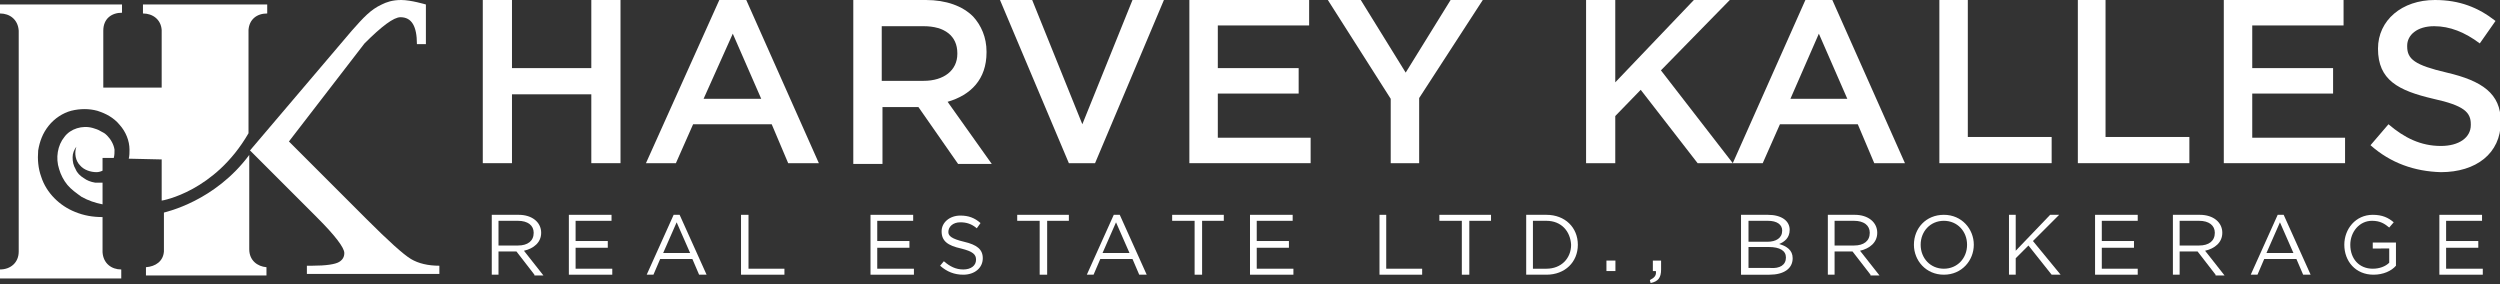 <?xml version="1.0" encoding="UTF-8"?> <svg xmlns="http://www.w3.org/2000/svg" xmlns:xlink="http://www.w3.org/1999/xlink" id="Layer_1" x="0px" y="0px" viewBox="0 0 334 38" style="enable-background:new 0 0 334 38;" xml:space="preserve"><rect x="0" y="0" width="334" height="38" fill="#333333" stroke="none"/> <style type="text/css"> .st0{fill-rule:evenodd;clip-rule:evenodd;fill:#FFFFFF;} </style> <title>2018-10-16-HKRE_NEW LOGO_Black</title> <desc>Created with Sketch.</desc> <g id="Homepage"> <g transform="translate(-345, -39)"> <g transform="translate(345, 39)"> <g> <polyline id="Fill-1" class="st0" points="64.5,0 68.4,0 68.4,9.1 79,9.1 79,0 82.9,0 82.9,21.8 79,21.8 79,12.6 68.4,12.6 68.4,21.8 64.5,21.8 64.5,0 "></polyline> <path id="Fill-2" class="st0" d="M101.7,13.2l-3.8-8.7L94,13.2H101.7z M96.1,0h3.6l9.7,21.8h-4.1l-2.2-5.2H92.6l-2.3,5.2h-4 L96.1,0z"></path> <path id="Fill-3" class="st0" d="M123.4,10.8c2.7,0,4.5-1.4,4.5-3.6V7.1c0-2.3-1.7-3.6-4.5-3.6h-5.6v7.3H123.4z M114,0h9.7 c2.7,0,4.9,0.8,6.3,2.2c1.1,1.2,1.8,2.8,1.8,4.7v0.1c0,3.6-2.1,5.7-5.2,6.6l5.9,8.3h-4.5l-5.3-7.6h-4.8v7.6H114V0z"></path> <polyline id="Fill-4" class="st0" points="133.6,0 137.9,0 144.6,16.6 151.3,0 155.5,0 146.3,21.8 142.8,21.8 133.6,0 "></polyline> <polyline id="Fill-5" class="st0" points="158.9,0 174.9,0 174.9,3.4 162.7,3.4 162.7,9.1 173.5,9.1 173.5,12.5 162.7,12.5 162.7,18.4 175.1,18.4 175.1,21.8 158.9,21.8 158.9,0 "></polyline> <polyline id="Fill-6" class="st0" points="185.8,13.2 177.4,0 181.8,0 187.8,9.7 193.8,0 198.1,0 189.6,13.1 189.6,21.8 185.8,21.8 185.8,13.2 "></polyline> <polyline id="Fill-7" class="st0" points="211.9,0 215.8,0 215.8,11 226.3,0 231.1,0 221.9,9.4 231.5,21.8 226.8,21.8 219.2,12 215.8,15.5 215.8,21.8 211.9,21.8 211.9,0 "></polyline> <path id="Fill-8" class="st0" d="M246.8,13.2L243,4.5l-3.8,8.7H246.8z M241.2,0h3.6l9.7,21.8h-4.1l-2.2-5.2h-10.4l-2.3,5.2h-4 L241.2,0z"></path> <polyline id="Fill-9" class="st0" points="259.1,0 262.9,0 262.9,18.3 274.1,18.3 274.1,21.8 259.1,21.8 259.1,0 "></polyline> <polyline id="Fill-10" class="st0" points="277.6,0 281.3,0 281.3,18.3 292.5,18.3 292.5,21.8 277.6,21.8 277.6,0 "></polyline> <polyline id="Fill-11" class="st0" points="297.1,0 313.1,0 313.1,3.4 300.9,3.4 300.9,9.1 311.7,9.1 311.7,12.5 300.9,12.5 300.9,18.4 313.3,18.4 313.3,21.8 297.1,21.8 297.1,0 "></polyline> <path id="Fill-12" class="st0" d="M316.7,19.4l2.4-2.8c2.1,1.8,4.3,2.9,7,2.9c2.4,0,4-1.1,4-2.8v-0.1c0-1.6-0.9-2.5-5-3.4 c-4.7-1.1-7.4-2.5-7.4-6.7V6.5c0-3.8,3.2-6.5,7.6-6.5c3.3,0,5.8,1,8.1,2.8l-2.1,3c-2-1.5-4-2.3-6.1-2.3c-2.3,0-3.6,1.2-3.6,2.6 v0.1c0,1.7,1,2.5,5.3,3.5c4.7,1.1,7.2,2.8,7.2,6.5v0.1c0,4.2-3.3,6.7-8,6.7C322.6,22.9,319.4,21.8,316.7,19.4"></path> <path id="Fill-13" class="st0" d="M47,4.1c1.6-1.8,2.5-2.8,4-3.5C51.6,0.3,52.4,0,53.6,0c1.3,0,3.3,0.6,3.3,0.6c0,0,0,5.3,0,5.3 l-1.2,0c0-2.4-0.7-3.6-2.2-3.6c-0.9,0-2.5,1.2-4.8,3.5L38.6,18.9L49,29.3c2.9,2.9,4.9,4.7,5.9,5.3c1,0.6,2.3,0.9,3.8,0.9v1.1H41 v-1.1h0.7c1.9,0,3.1-0.2,3.6-0.5c0.5-0.3,0.7-0.7,0.7-1.2c0-0.7-1.2-2.3-3.6-4.7l-9-9L47,4.1"></path> <g id="Group-17"> <path id="Fill-14" class="st0" d="M10.7,22.1c0.5,0.6,1.4,0.9,2.2,0.9c0.3,0,0.6-0.1,0.8-0.2v-1.7h1.5c0.1-0.4,0.1-0.7,0.1-1.1 c-0.1-0.7-0.5-1.4-1-1.9c-0.3-0.3-0.5-0.4-0.9-0.6c-0.3-0.2-0.7-0.3-1-0.4c-1.4-0.4-3,0.1-3.8,1.2c-0.9,1.1-1.2,2.8-0.7,4.3 c0.2,0.7,0.6,1.5,1.1,2.1c0.5,0.6,1.2,1.1,1.9,1.6c0.9,0.5,1.8,0.8,2.8,1v-2.9c-0.3,0-0.7,0-1,0c-0.6-0.1-1.1-0.3-1.5-0.6 c-0.5-0.3-0.9-0.7-1.1-1.2c-0.3-0.5-0.4-1-0.4-1.6c0-0.5,0.2-1,0.5-1.4C9.9,20.5,10.1,21.5,10.7,22.1"></path> <path id="Fill-16" class="st0" d="M31.6,0.6L31.6,0.6l-8.5,0v0l-4,0v1.2l0,0c1.3,0,2.4,0.8,2.5,2.2l0,7.7h-7.8l0-7.6 c0-1.6,1.1-2.4,2.5-2.4l0,0V0.6H0v1.2l0,0c1.3,0,2.4,0.8,2.5,2.3l0,29.5h0C2.5,35.1,1.4,36,0,36l0,0v1.2l5.6,0v0h5v0l5.6,0V36 l0,0c-1.3,0-2.4-0.8-2.5-2.3l0-2v-2.7c-1.3,0-2.5-0.2-3.7-0.7c-2-0.8-3.8-2.5-4.5-4.7c-0.4-1.1-0.5-2.3-0.4-3.5 c0.2-1.2,0.6-2.3,1.4-3.3c0.8-1,1.9-1.7,3-2c1.2-0.3,2.4-0.3,3.5,0c0.6,0.2,1.1,0.4,1.6,0.7c0.5,0.3,1,0.7,1.4,1.2 c0.8,0.9,1.3,2.1,1.3,3.3c0,0.4,0,0.8-0.1,1.2l4.4,0.1l0,5.5c0.1,0,7.1-1.2,11.6-9c0,0,0-9.9,0-13.8c0.1-1.4,1.1-2.2,2.5-2.2 l0,0V0.6L31.6,0.6"></path> </g> <path id="Fill-18" class="st0" d="M33.3,33.3L33.3,33.3c0-3.8,0-12.6,0-12.6c-4.6,6.2-11.1,7.6-11.4,7.7l0,5.2 c-0.1,1.3-1.1,2-2.4,2.1l0,0v1.1l3.4,0v0h9.2v0l3.5,0v-1.1l0,0C34.4,35.6,33.3,34.8,33.3,33.3"></path> <path id="Fill-19" class="st0" d="M69.2,29.5h-2.6v3.3h2.6c1.3,0,2.1-0.6,2.1-1.7C71.3,30.1,70.5,29.5,69.2,29.5z M71.4,36.7 L69,33.6h-2.4v3.1h-0.9v-8h3.6c1.8,0,3,1,3,2.4c0,1.3-1,2.1-2.3,2.4l2.6,3.3H71.4z"></path> <polyline id="Fill-20" class="st0" points="81.7,29.5 76.9,29.5 76.9,32.2 81.2,32.2 81.2,33.1 76.9,33.1 76.9,35.9 81.8,35.9 81.8,36.7 76,36.7 76,28.7 81.7,28.7 81.7,29.5 "></polyline> <path id="Fill-21" class="st0" d="M90.4,29.7l-1.8,4.1h3.6L90.4,29.7z M94.4,36.7h-1l-0.9-2.1h-4.3l-0.9,2.1h-0.9l3.6-8h0.8 L94.4,36.7z"></path> <polyline id="Fill-22" class="st0" points="99,28.7 100,28.7 100,35.9 104.8,35.9 104.8,36.7 99,36.7 99,28.7 "></polyline> <polyline id="Fill-23" class="st0" points="122,29.5 117.2,29.5 117.2,32.2 121.5,32.2 121.5,33.1 117.2,33.1 117.2,35.9 122.1,35.9 122.1,36.7 116.3,36.7 116.3,28.7 122,28.7 122,29.5 "></polyline> <path id="Fill-24" class="st0" d="M128.8,32.3c1.7,0.4,2.5,1,2.5,2.2c0,1.3-1.1,2.2-2.6,2.2c-1.2,0-2.2-0.4-3.1-1.2l0.5-0.6 c0.8,0.7,1.6,1.1,2.6,1.1c1,0,1.7-0.5,1.7-1.3c0-0.7-0.4-1.1-2-1.5c-1.8-0.4-2.6-1-2.6-2.3c0-1.2,1.1-2.1,2.5-2.1 c1.1,0,1.9,0.3,2.7,1l-0.5,0.7c-0.7-0.6-1.4-0.8-2.2-0.8c-1,0-1.6,0.6-1.6,1.3C126.7,31.5,127.1,31.9,128.8,32.3"></path> <polyline id="Fill-25" class="st0" points="139.9,36.7 138.9,36.7 138.9,29.5 135.9,29.5 135.9,28.7 142.8,28.7 142.8,29.5 139.9,29.5 139.9,36.7 "></polyline> <path id="Fill-26" class="st0" d="M149.1,29.7l-1.8,4.1h3.6L149.1,29.7z M153.2,36.7h-1l-0.9-2.1H147l-0.9,2.1h-0.9l3.6-8h0.8 L153.2,36.7z"></path> <polyline id="Fill-27" class="st0" points="160.6,36.7 159.6,36.7 159.6,29.5 156.6,29.5 156.6,28.7 163.5,28.7 163.5,29.5 160.6,29.5 160.6,36.7 "></polyline> <polyline id="Fill-28" class="st0" points="172.7,29.5 167.9,29.5 167.9,32.2 172.2,32.2 172.2,33.1 167.9,33.1 167.9,35.9 172.8,35.9 172.8,36.7 167,36.7 167,28.7 172.7,28.7 172.7,29.5 "></polyline> <polyline id="Fill-29" class="st0" points="184.3,28.7 185.2,28.7 185.2,35.9 190,35.9 190,36.7 184.3,36.7 184.3,28.7 "></polyline> <polyline id="Fill-30" class="st0" points="196.3,36.7 195.3,36.7 195.3,29.5 192.3,29.5 192.3,28.7 199.2,28.7 199.2,29.5 196.3,29.5 196.3,36.7 "></polyline> <path id="Fill-31" class="st0" d="M206.6,29.5h-1.8v6.4h1.8c2,0,3.3-1.4,3.3-3.2C209.8,30.9,208.6,29.5,206.6,29.5z M206.6,36.7 h-2.7v-8h2.7c2.5,0,4.2,1.7,4.2,4C210.8,35,209.1,36.7,206.6,36.7z"></path> <g id="Group-35" transform="translate(214.221, 34.412)"> <polygon id="Fill-32" class="st0" points="0.4,1.8 1.6,1.8 1.6,0.4 0.4,0.4 "></polygon> <path id="Fill-34" class="st0" d="M7,1.8H6.6V0.4h1.1v1.2c0,1.1-0.4,1.6-1.4,1.8L6.2,3C6.8,2.7,7.1,2.4,7,1.8"></path> </g> <path id="Fill-36" class="st0" d="M238.6,34.4c0-0.9-0.8-1.4-2.3-1.4h-2.7v2.8h2.9C237.8,35.9,238.6,35.4,238.6,34.4z M238.1,30.8c0-0.8-0.7-1.3-1.9-1.3h-2.6v2.8h2.5C237.3,32.3,238.1,31.8,238.1,30.8z M239.1,30.7c0,1.1-0.7,1.6-1.4,1.9 c1,0.3,1.8,0.8,1.8,1.9c0,1.4-1.2,2.2-3.1,2.2h-3.8v-8h3.6C238,28.7,239.1,29.5,239.1,30.7z"></path> <path id="Fill-37" class="st0" d="M247.7,29.5h-2.6v3.3h2.6c1.3,0,2.1-0.6,2.1-1.7C249.8,30.1,249,29.5,247.7,29.5z M249.9,36.7 l-2.4-3.1h-2.4v3.1h-0.9v-8h3.6c1.8,0,3,1,3,2.4c0,1.3-1,2.1-2.3,2.4l2.6,3.3H249.9z"></path> <path id="Fill-38" class="st0" d="M259.7,29.5c-1.8,0-3.1,1.4-3.1,3.2c0,1.8,1.3,3.2,3.1,3.2c1.8,0,3.1-1.4,3.1-3.2 C262.8,30.9,261.5,29.5,259.7,29.5z M259.7,36.7c-2.4,0-4-1.9-4-4c0-2.2,1.6-4,4-4c2.4,0,4,1.9,4,4 C263.7,34.8,262.1,36.7,259.7,36.7z"></path> <polyline id="Fill-39" class="st0" points="275.3,36.7 274.1,36.7 271,32.8 269.3,34.5 269.3,36.7 268.4,36.7 268.4,28.7 269.3,28.7 269.3,33.5 273.9,28.7 275.1,28.7 271.6,32.2 275.3,36.7 "></polyline> <polyline id="Fill-40" class="st0" points="285.6,29.5 280.8,29.5 280.8,32.2 285.1,32.2 285.1,33.1 280.8,33.1 280.8,35.9 285.6,35.9 285.6,36.7 279.9,36.7 279.9,28.7 285.6,28.7 285.6,29.5 "></polyline> <path id="Fill-41" class="st0" d="M293.8,29.5h-2.6v3.3h2.6c1.3,0,2.1-0.6,2.1-1.7C295.9,30.1,295.1,29.5,293.8,29.5z M296,36.7 l-2.4-3.1h-2.4v3.1h-0.9v-8h3.6c1.8,0,3,1,3,2.4c0,1.3-1,2.1-2.3,2.4l2.6,3.3H296z"></path> <path id="Fill-42" class="st0" d="M304.6,29.7l-1.8,4.1h3.6L304.6,29.7z M308.7,36.7h-1l-0.9-2.1h-4.3l-0.9,2.1h-0.9l3.6-8h0.8 L308.7,36.7z"></path> <path id="Fill-43" class="st0" d="M317.1,36.7c-2.4,0-3.9-1.8-3.9-4c0-2.1,1.5-4,3.8-4c1.3,0,2.1,0.4,2.8,1l-0.6,0.7 c-0.6-0.5-1.2-0.9-2.3-0.9c-1.7,0-2.9,1.5-2.9,3.2c0,1.9,1.2,3.2,3,3.2c0.9,0,1.7-0.3,2.2-0.8v-1.9H317v-0.8h3.1v3.1 C319.5,36.2,318.4,36.7,317.1,36.7"></path> <polyline id="Fill-44" class="st0" points="331.6,29.5 326.8,29.5 326.8,32.2 331.1,32.2 331.1,33.1 326.8,33.1 326.8,35.9 331.7,35.9 331.7,36.7 325.9,36.7 325.9,28.7 331.6,28.7 331.6,29.5 "></polyline> </g> </g> </g> </g> </svg> 